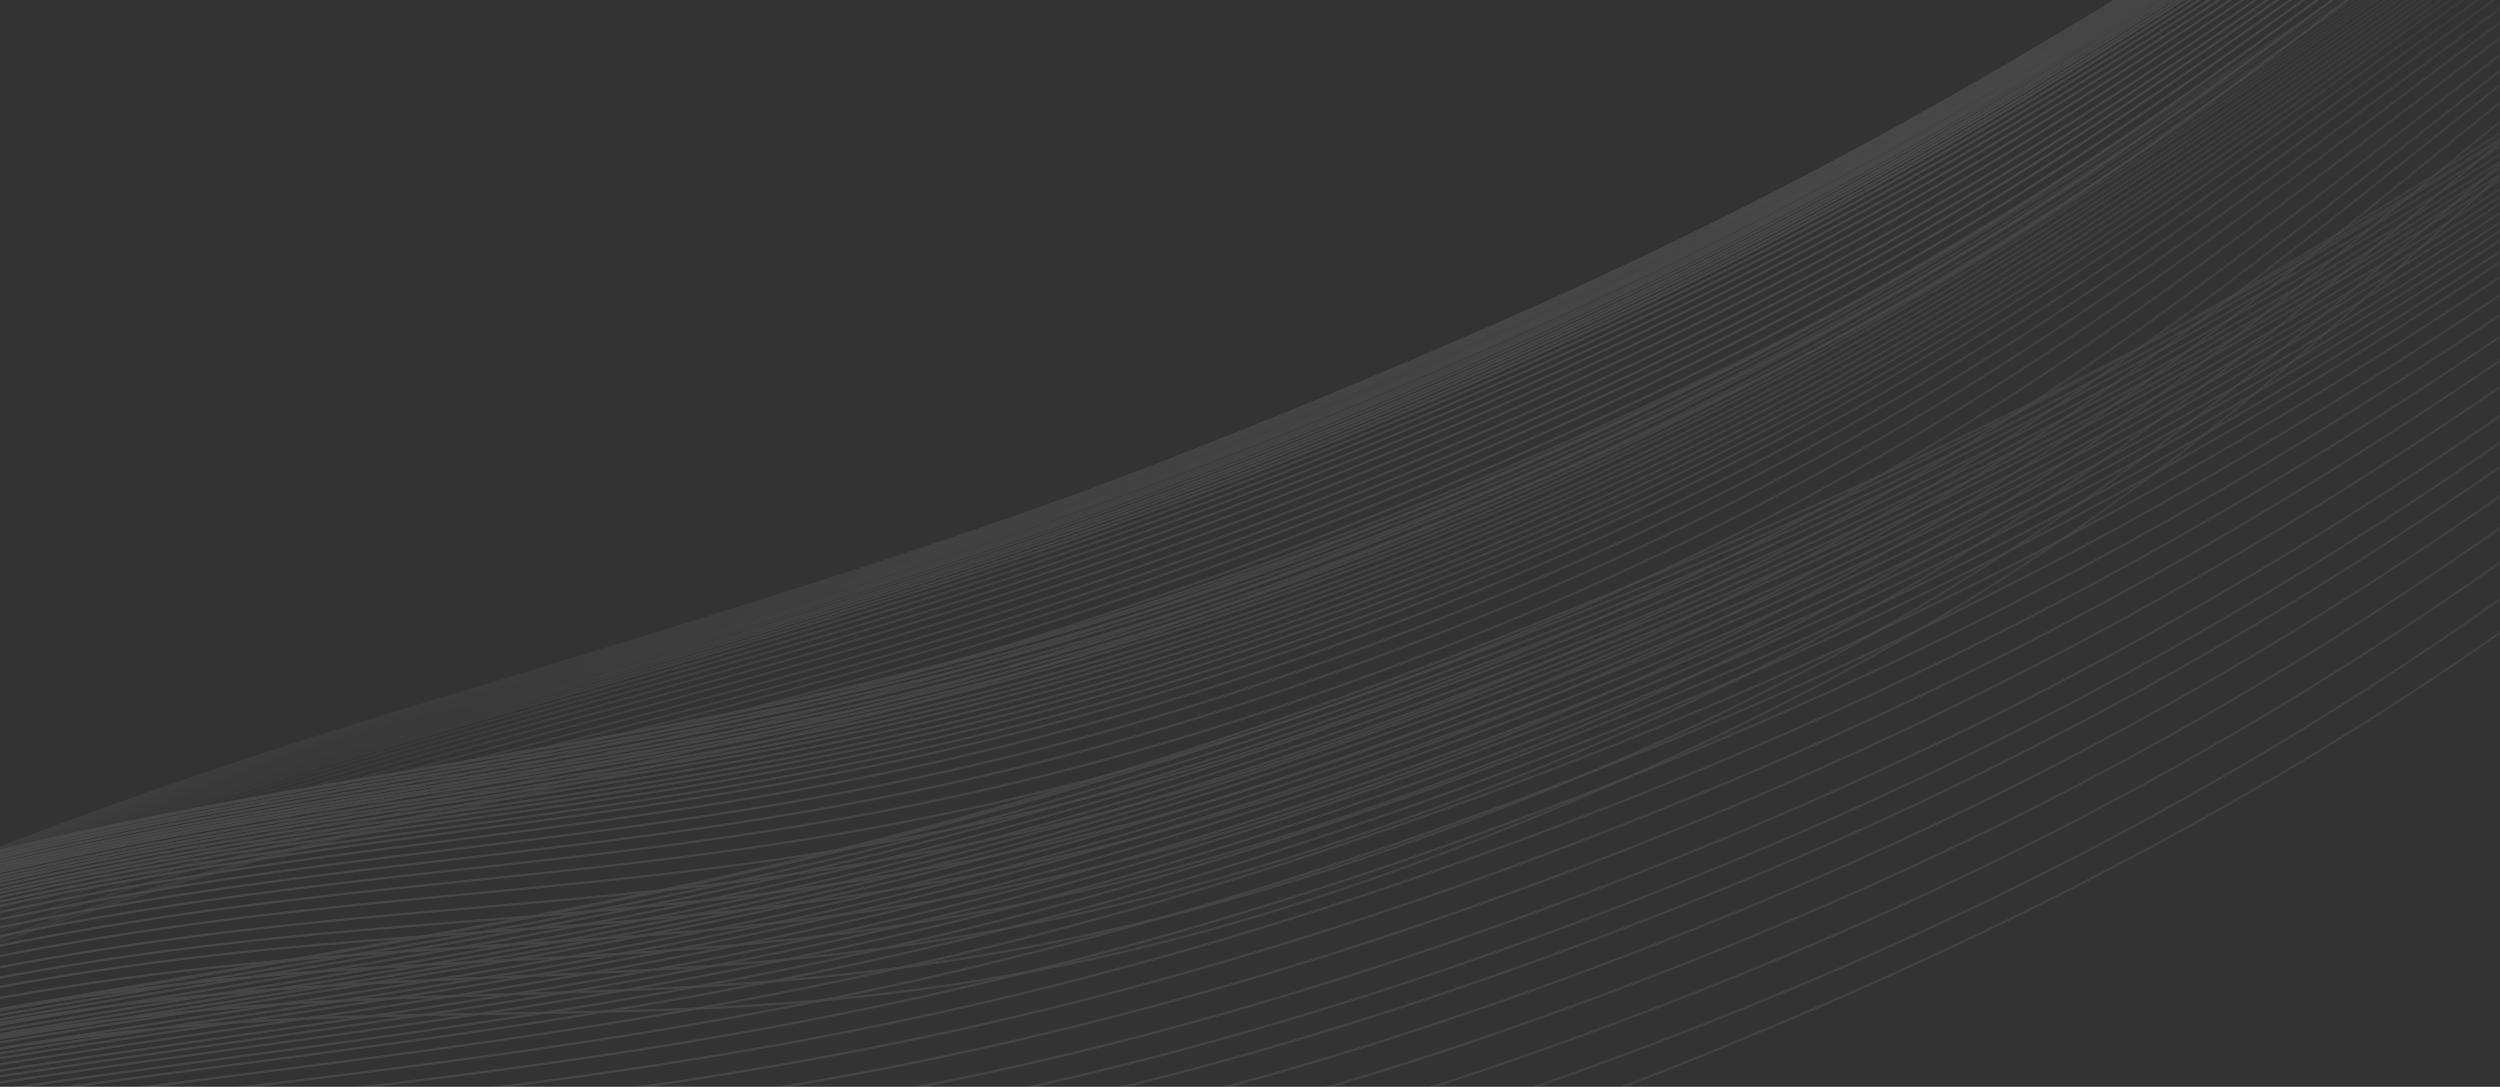 <svg width="1440" height="626" viewBox="0 0 1440 626" fill="none" xmlns="http://www.w3.org/2000/svg">
<rect x="0" y="0" width="1440" height="626" fill="#333333" stroke="none"/>
<g opacity="0.1">
<path d="M2398.09 -463.454C1652.09 -182.924 1656.57 50.218 884.443 359.335C274.363 603.576 -7.393 517.117 -616.438 746.498M-615.848 747.898C-5.928 518.682 276.901 600.779 885.776 362.499C1534.41 108.66 1750.04 -227.165 2399.75 -459.514M-615.113 749.643C-4.323 520.604 277.529 604.587 887.246 365.988C1536.47 111.93 1750.15 -224.716 2400.48 -457.769M-614.429 751.266C-2.827 522.391 278.108 608.133 888.614 369.235C1538.39 114.969 1750.26 -222.435 2401.17 -456.146M-613.622 753.183C-1.058 524.499 278.786 612.323 890.229 373.068C1540.67 118.554 1750.38 -219.741 2401.97 -454.229M-612.815 755.098C0.714 526.603 279.456 616.514 891.843 376.899C1542.95 122.133 1750.49 -217.047 2402.78 -452.314M-612.125 756.736C2.233 528.402 280.024 620.101 893.223 380.175C1544.91 125.191 1750.59 -214.742 2403.47 -450.676M-611.465 758.302C3.687 530.12 280.562 623.533 894.543 383.308C1546.78 128.113 1750.67 -212.536 2404.13 -449.109M-610.857 759.746C5.029 531.701 281.054 626.697 895.759 386.194C1548.52 130.803 1750.75 -210.503 2404.74 -447.666M-609.939 761.925C7.059 534.088 281.79 631.48 897.595 390.553C1551.14 134.861 1750.87 -207.43 2405.66 -445.487M-609.14 763.821C8.829 536.163 282.424 635.644 899.193 394.346C1553.43 138.388 1750.96 -204.754 2406.46 -443.59M-608.379 765.629C10.52 538.138 283.022 639.616 900.716 397.96C1555.62 141.747 1751.05 -202.203 2407.22 -441.783M-607.419 767.906C12.655 540.626 283.766 644.626 902.635 402.515C1558.39 145.975 1751.15 -198.985 2408.18 -439.506M-606.4 770.325C14.927 543.264 284.547 649.951 904.672 407.352C1561.34 150.459 1751.25 -195.565 2409.2 -437.087M-605.512 772.432C16.912 545.56 285.219 654.596 906.448 411.568C1563.92 154.362 1751.34 -192.582 2410.08 -434.98M-604.52 774.788C19.135 548.124 285.961 659.793 908.433 416.279C1566.81 158.719 1751.42 -189.245 2411.08 -432.624M-603.355 777.554C21.753 551.131 286.82 665.899 910.763 421.81C1570.22 163.828 1751.52 -185.324 2412.24 -429.858M-602.256 780.162C24.228 553.964 287.617 671.666 912.961 427.028C1573.45 168.64 1751.6 -181.622 2413.34 -427.249M-600.67 783.926C27.811 558.045 288.747 679.998 916.133 434.555C1578.13 175.573 1751.71 -176.273 2414.93 -423.486M-598.807 788.348C32.038 562.83 290.044 689.801 919.858 443.399C1583.66 183.7 1751.81 -169.978 2416.79 -419.064M-596.753 793.224C36.719 568.096 291.435 700.63 923.966 453.15C1589.8 192.64 1751.91 -163.025 2418.84 -414.188M-594.488 798.601C41.908 573.89 292.924 712.597 928.497 463.905C1596.62 202.475 1751.98 -155.339 2421.11 -408.811M-592.026 804.444C47.577 580.171 294.488 725.629 933.42 475.591C1604.09 213.132 1752.02 -146.968 2423.57 -402.968M-589.318 810.872C53.849 587.062 296.144 739.996 938.836 488.446C1612.38 224.82 1752.03 -137.734 2426.28 -396.54M-586.364 817.884C60.734 594.559 297.876 755.709 944.744 502.47C1621.5 237.529 1752 -127.631 2429.23 -389.528M-583.656 824.311C67.085 601.412 299.397 770.147 950.16 515.325C1629.94 249.142 1751.93 -118.34 2431.94 -383.101M-581.195 830.154C72.889 607.627 300.724 783.3 955.083 527.011C1637.67 259.668 1751.83 -109.869 2434.4 -377.258M-578.241 837.166C79.894 615.067 302.249 799.12 960.991 541.035C1647.01 272.262 1751.67 -99.671 2437.36 -370.246M-575.041 844.762C87.531 623.106 303.82 816.3 967.391 556.227C1657.23 285.859 1751.45 -88.584 2440.56 -362.65M-571.594 852.943C95.809 631.739 305.418 834.849 974.284 572.588C1668.34 300.449 1751.17 -76.595 2444 -354.469M-567.941 861.614C104.645 640.865 307.009 854.565 981.59 589.93C1680.23 315.857 1750.82 -63.83 2447.66 -345.798M-564.942 868.734C112.472 648.317 310.342 881.422 987.943 605.01C1759.38 290.321 1679.17 -24.573 2451.07 -337.7" stroke="url(#paint0_radial_97_3056)" stroke-opacity="0.6" stroke-width="1.277"/>
<path d="M2398.09 -463.454C1652.09 -182.924 1656.57 50.218 884.443 359.335C274.363 603.576 -7.393 517.117 -616.438 746.498M-615.848 747.898C-5.928 518.682 276.901 600.779 885.776 362.499C1534.41 108.66 1750.04 -227.165 2399.75 -459.514M-615.113 749.643C-4.323 520.604 277.529 604.587 887.246 365.988C1536.47 111.93 1750.15 -224.716 2400.48 -457.769M-614.429 751.266C-2.827 522.391 278.108 608.133 888.614 369.235C1538.39 114.969 1750.26 -222.435 2401.17 -456.146M-613.622 753.183C-1.058 524.499 278.786 612.323 890.229 373.068C1540.67 118.554 1750.38 -219.741 2401.97 -454.229M-612.815 755.098C0.714 526.603 279.456 616.514 891.843 376.899C1542.95 122.133 1750.49 -217.047 2402.78 -452.314M-612.125 756.736C2.233 528.402 280.024 620.101 893.223 380.175C1544.91 125.191 1750.59 -214.742 2403.47 -450.676M-611.465 758.302C3.687 530.12 280.562 623.533 894.543 383.308C1546.78 128.113 1750.67 -212.536 2404.13 -449.109M-610.857 759.746C5.029 531.701 281.054 626.697 895.759 386.194C1548.52 130.803 1750.75 -210.503 2404.74 -447.666M-609.939 761.925C7.059 534.088 281.79 631.48 897.595 390.553C1551.14 134.861 1750.87 -207.43 2405.66 -445.487M-609.14 763.821C8.829 536.163 282.424 635.644 899.193 394.346C1553.43 138.388 1750.96 -204.754 2406.46 -443.59M-608.379 765.629C10.52 538.138 283.022 639.616 900.716 397.96C1555.62 141.747 1751.05 -202.203 2407.22 -441.783M-607.419 767.906C12.655 540.626 283.766 644.626 902.635 402.515C1558.39 145.975 1751.15 -198.985 2408.18 -439.506M-606.4 770.325C14.927 543.264 284.547 649.951 904.672 407.352C1561.34 150.459 1751.25 -195.565 2409.2 -437.087M-605.512 772.432C16.912 545.56 285.219 654.596 906.448 411.568C1563.92 154.362 1751.34 -192.582 2410.08 -434.98M-604.52 774.788C19.135 548.124 285.961 659.793 908.433 416.279C1566.81 158.719 1751.42 -189.245 2411.08 -432.624M-603.355 777.554C21.753 551.131 286.82 665.899 910.763 421.81C1570.22 163.828 1751.52 -185.324 2412.24 -429.858M-602.256 780.162C24.228 553.964 287.617 671.666 912.961 427.028C1573.45 168.64 1751.6 -181.622 2413.34 -427.249M-600.67 783.926C27.811 558.045 288.747 679.998 916.133 434.555C1578.13 175.573 1751.71 -176.273 2414.93 -423.486M-598.807 788.348C32.038 562.83 290.044 689.801 919.858 443.399C1583.66 183.7 1751.81 -169.978 2416.79 -419.064M-596.753 793.224C36.719 568.096 291.435 700.63 923.966 453.15C1589.8 192.64 1751.91 -163.025 2418.84 -414.188M-594.488 798.601C41.908 573.89 292.924 712.597 928.497 463.905C1596.62 202.475 1751.98 -155.339 2421.11 -408.811M-592.026 804.444C47.577 580.171 294.488 725.629 933.42 475.591C1604.09 213.132 1752.02 -146.968 2423.57 -402.968M-589.318 810.872C53.849 587.062 296.144 739.996 938.836 488.446C1612.38 224.82 1752.03 -137.734 2426.28 -396.54M-586.364 817.884C60.734 594.559 297.876 755.709 944.744 502.47C1621.5 237.529 1752 -127.631 2429.23 -389.528M-583.656 824.311C67.085 601.412 299.397 770.147 950.16 515.325C1629.94 249.142 1751.93 -118.34 2431.94 -383.101M-581.195 830.154C72.889 607.627 300.724 783.3 955.083 527.011C1637.67 259.668 1751.83 -109.869 2434.4 -377.258M-578.241 837.166C79.894 615.067 302.249 799.12 960.991 541.035C1647.01 272.262 1751.67 -99.671 2437.36 -370.246M-575.041 844.762C87.531 623.106 303.82 816.3 967.391 556.227C1657.23 285.859 1751.45 -88.584 2440.56 -362.65M-571.594 852.943C95.809 631.739 305.418 834.849 974.284 572.588C1668.34 300.449 1751.17 -76.595 2444 -354.469M-567.941 861.614C104.645 640.865 307.009 854.565 981.59 589.93C1680.23 315.857 1750.82 -63.83 2447.66 -345.798M-564.942 868.734C112.472 648.317 310.342 881.422 987.943 605.01C1759.38 290.321 1679.17 -24.573 2451.07 -337.7" stroke="url(#paint1_linear_97_3056)" stroke-width="1.277"/>
<path d="M-208.666 575.071C266.415 363.245 347.164 409.614 845.594 194.035C1239.42 23.7 1336.93 -107.716 1724.92 -280.586M1725.12 -280.101C1336.75 -106.886 1237.14 24.061 846.055 195.13C429.433 377.37 201.048 388.794 -208.434 575.62M1725.38 -279.498C1336.63 -105.936 1238.19 25.03 846.564 196.338C429.566 378.745 201.866 389.314 -208.18 576.224M1725.61 -278.936C1336.52 -105.052 1239.16 25.93 847.037 197.461C429.687 380.027 202.629 389.797 -207.943 576.786M1725.89 -278.272C1336.38 -104.008 1240.32 26.991 847.596 198.788C429.824 381.542 203.532 390.366 -207.664 577.449M1726.17 -277.609C1336.25 -102.963 1241.48 28.05 848.155 200.114C429.957 383.057 204.437 390.934 -207.385 578.112M1726.41 -277.042C1336.13 -102.069 1242.48 28.954 848.633 201.248C430.067 384.355 205.214 391.419 -207.146 578.679M1726.64 -276.5C1336.01 -101.213 1243.44 29.818 849.089 202.332C430.169 385.597 205.958 391.881 -206.917 579.222M1726.85 -276.001C1335.9 -100.424 1244.32 30.613 849.51 203.331C430.26 386.742 206.646 392.307 -206.707 579.721M1727.17 -275.246C1335.73 -99.231 1245.66 31.811 850.146 204.84C430.392 388.473 207.687 392.948 -206.389 580.475M1727.45 -274.59C1335.59 -98.193 1246.83 32.851 850.699 206.153C430.502 389.982 208.596 393.505 -206.113 581.132M1727.71 -273.965C1335.44 -97.203 1247.95 33.842 851.226 207.404C430.603 391.421 209.465 394.034 -205.849 581.757M1728.04 -273.176C1335.26 -95.953 1249.37 35.087 851.89 208.98C430.723 393.237 210.564 394.7 -205.517 582.546M1728.39 -272.339C1335.06 -94.625 1250.88 36.407 852.595 210.654C430.844 395.169 211.735 395.406 -205.164 583.383M1728.7 -271.61C1334.89 -93.466 1252.2 37.556 853.21 212.113C430.943 396.854 212.758 396.019 -204.857 584.112M1729.04 -270.794C1334.68 -92.17 1253.69 38.837 853.897 213.744C431.048 398.74 213.907 396.703 -204.514 584.927M1729.45 -269.837C1334.44 -90.647 1255.44 40.338 854.703 215.658C431.161 400.957 215.26 397.504 -204.11 585.885M1729.83 -268.934C1334.21 -89.208 1257.1 41.751 855.464 217.464C431.259 403.053 216.542 398.258 -203.73 586.787M1730.38 -267.632C1333.87 -87.129 1259.51 43.783 856.562 220.07C431.385 406.081 218.401 399.341 -203.181 588.09M1731.02 -266.101C1333.46 -84.683 1262.36 46.164 857.851 223.131C431.511 409.648 220.598 400.61 -202.536 589.621M1731.73 -264.414C1332.99 -81.98 1265.53 48.778 859.273 226.505C431.622 413.591 223.038 402.002 -201.825 591.308M1732.52 -262.553C1332.45 -78.992 1269.06 51.65 860.841 230.228C431.711 417.952 225.749 403.53 -201.041 593.169M1733.37 -260.53C1331.85 -75.738 1272.94 54.757 862.545 234.273C431.767 422.706 228.719 405.183 -200.189 595.192M1734.31 -258.306C1331.16 -72.148 1277.24 58.158 864.42 238.722C431.782 427.954 232.015 406.992 -199.252 597.416M1735.33 -255.879C1330.38 -68.221 1281.99 61.849 866.465 243.575C431.742 433.699 235.644 408.955 -198.23 599.843M1736.27 -253.654C1329.64 -64.611 1286.38 65.216 868.339 248.025C431.655 438.985 239.002 410.745 -197.292 602.068M1737.12 -251.632C1328.95 -61.321 1290.42 68.262 870.043 252.069C431.535 443.805 242.079 412.366 -196.44 604.09M1738.14 -249.205C1328.09 -57.362 1295.31 71.9 872.088 256.923C431.34 449.609 245.803 414.304 -195.418 606.517M1739.25 -246.576C1327.13 -53.061 1300.66 75.82 874.303 262.181C431.067 455.921 249.875 416.395 -194.31 609.146M1740.44 -243.744C1326.05 -48.414 1306.49 80.018 876.689 267.844C430.702 462.744 254.303 418.638 -193.118 611.977M1741.7 -240.743C1324.88 -43.471 1312.74 84.442 879.217 273.846C430.236 470.006 259.043 421.008 -191.853 614.979M1742.74 -238.279C1323.61 -39.216 1320.66 90.884 881.416 279.066C381.342 493.308 309.076 403.069 -190.673 617.781" stroke="url(#paint2_radial_97_3056)" stroke-opacity="0.6" stroke-width="1.277"/>
<path d="M-208.666 575.071C266.415 363.245 347.164 409.614 845.594 194.035C1239.42 23.7 1336.93 -107.716 1724.92 -280.586M1725.12 -280.101C1336.75 -106.886 1237.14 24.061 846.055 195.13C429.433 377.37 201.048 388.794 -208.434 575.62M1725.38 -279.498C1336.63 -105.936 1238.19 25.03 846.564 196.338C429.566 378.745 201.866 389.314 -208.18 576.224M1725.61 -278.936C1336.52 -105.052 1239.16 25.93 847.037 197.461C429.687 380.027 202.629 389.797 -207.943 576.786M1725.89 -278.272C1336.38 -104.008 1240.32 26.991 847.596 198.788C429.824 381.542 203.532 390.366 -207.664 577.449M1726.17 -277.609C1336.25 -102.963 1241.48 28.05 848.155 200.114C429.957 383.057 204.437 390.934 -207.385 578.112M1726.41 -277.042C1336.13 -102.069 1242.48 28.954 848.633 201.248C430.067 384.355 205.214 391.419 -207.146 578.679M1726.64 -276.5C1336.01 -101.213 1243.44 29.818 849.089 202.332C430.169 385.597 205.958 391.881 -206.917 579.222M1726.85 -276.001C1335.9 -100.424 1244.32 30.613 849.51 203.331C430.26 386.742 206.646 392.307 -206.707 579.721M1727.17 -275.246C1335.73 -99.231 1245.66 31.811 850.146 204.84C430.392 388.473 207.687 392.948 -206.389 580.475M1727.45 -274.59C1335.59 -98.193 1246.83 32.851 850.699 206.153C430.502 389.982 208.596 393.505 -206.113 581.132M1727.71 -273.965C1335.44 -97.203 1247.95 33.842 851.226 207.404C430.603 391.421 209.465 394.034 -205.849 581.757M1728.04 -273.176C1335.26 -95.953 1249.37 35.087 851.89 208.98C430.723 393.237 210.564 394.7 -205.517 582.546M1728.39 -272.339C1335.06 -94.625 1250.88 36.407 852.595 210.654C430.844 395.169 211.735 395.406 -205.164 583.383M1728.7 -271.61C1334.89 -93.466 1252.2 37.556 853.21 212.113C430.943 396.854 212.758 396.019 -204.857 584.112M1729.04 -270.794C1334.68 -92.17 1253.69 38.837 853.897 213.744C431.048 398.74 213.907 396.703 -204.514 584.927M1729.45 -269.837C1334.44 -90.647 1255.44 40.338 854.703 215.658C431.161 400.957 215.26 397.504 -204.11 585.885M1729.83 -268.934C1334.21 -89.208 1257.1 41.751 855.464 217.464C431.259 403.053 216.542 398.258 -203.73 586.787M1730.38 -267.632C1333.87 -87.129 1259.51 43.783 856.562 220.07C431.385 406.081 218.401 399.341 -203.181 588.09M1731.02 -266.101C1333.46 -84.683 1262.36 46.164 857.851 223.131C431.511 409.648 220.598 400.61 -202.536 589.621M1731.73 -264.414C1332.99 -81.98 1265.53 48.778 859.273 226.505C431.622 413.591 223.038 402.002 -201.825 591.308M1732.52 -262.553C1332.45 -78.992 1269.06 51.65 860.841 230.228C431.711 417.952 225.749 403.53 -201.041 593.169M1733.37 -260.53C1331.85 -75.738 1272.94 54.757 862.545 234.273C431.767 422.706 228.719 405.183 -200.189 595.192M1734.31 -258.306C1331.16 -72.148 1277.24 58.158 864.42 238.722C431.782 427.954 232.015 406.992 -199.252 597.416M1735.33 -255.879C1330.38 -68.221 1281.99 61.849 866.465 243.575C431.742 433.699 235.644 408.955 -198.23 599.843M1736.27 -253.654C1329.64 -64.611 1286.38 65.216 868.339 248.025C431.655 438.985 239.002 410.745 -197.292 602.068M1737.12 -251.632C1328.95 -61.321 1290.42 68.262 870.043 252.069C431.535 443.805 242.079 412.366 -196.44 604.09M1738.14 -249.205C1328.09 -57.362 1295.31 71.9 872.088 256.923C431.34 449.609 245.803 414.304 -195.418 606.517M1739.25 -246.576C1327.13 -53.061 1300.66 75.82 874.303 262.181C431.067 455.921 249.875 416.395 -194.31 609.146M1740.44 -243.744C1326.05 -48.414 1306.49 80.018 876.689 267.844C430.702 462.744 254.303 418.638 -193.118 611.977M1741.7 -240.743C1324.88 -43.471 1312.74 84.442 879.217 273.846C430.236 470.006 259.043 421.008 -191.853 614.979M1742.74 -238.279C1323.61 -39.216 1320.66 90.884 881.416 279.066C381.342 493.308 309.076 403.069 -190.673 617.781" stroke="url(#paint3_linear_97_3056)" stroke-width="1.277"/>
<path d="M1894.13 -296.898C1356.49 -94.717 1359.71 73.31 803.234 296.094C363.544 472.121 160.479 409.809 -278.465 575.126M-278.04 576.135C161.535 410.937 365.373 470.105 804.195 298.374C1271.67 115.43 1427.08 -126.603 1895.33 -294.059M-277.511 577.392C162.692 412.322 365.825 472.849 805.254 300.889C1273.16 117.786 1427.16 -124.837 1895.86 -292.801M-277.018 578.562C163.77 413.61 366.243 475.405 806.24 303.228C1274.54 119.977 1427.24 -123.194 1896.35 -291.631M-276.436 579.944C165.045 415.129 366.731 478.425 807.404 305.991C1276.18 122.561 1427.32 -121.252 1896.93 -290.25M-275.854 581.324C166.322 416.646 367.214 481.445 808.567 308.752C1277.83 125.14 1427.4 -119.31 1897.52 -288.869M-275.357 582.505C167.416 417.942 367.623 484.03 809.562 311.113C1279.24 127.344 1427.47 -117.649 1898.01 -287.689M-274.881 583.634C168.464 419.18 368.011 486.504 810.513 313.371C1280.59 129.45 1427.53 -116.059 1898.49 -286.56M-274.443 584.674C169.432 420.32 368.366 488.784 811.389 315.451C1281.84 131.388 1427.59 -114.594 1898.93 -285.52M-273.781 586.244C170.895 422.04 368.897 492.231 812.713 318.593C1283.73 134.313 1427.67 -112.379 1899.59 -283.949M-273.206 587.611C172.171 423.535 369.353 495.232 813.864 321.326C1285.38 136.855 1427.74 -110.451 1900.16 -282.582M-272.657 588.914C173.389 424.959 369.784 498.095 814.962 323.931C1286.96 139.276 1427.8 -108.612 1900.71 -281.28M-271.965 590.555C174.928 426.752 370.321 501.706 816.345 327.214C1288.95 142.323 1427.88 -106.293 1901.4 -279.638M-271.231 592.298C176.565 428.653 370.883 505.544 817.814 330.7C1291.08 145.555 1427.95 -103.828 1902.14 -277.895M-270.591 593.817C177.996 430.308 371.368 508.891 819.093 333.738C1292.94 148.367 1428.01 -101.678 1902.78 -276.376M-269.876 595.515C179.598 432.156 371.902 512.636 820.524 337.134C1295.02 151.508 1428.08 -99.273 1903.49 -274.679M-269.036 597.508C181.485 434.323 372.521 517.038 822.203 341.12C1297.48 155.19 1428.15 -96.448 1904.33 -272.686M-268.244 599.388C183.269 436.365 373.096 521.194 823.787 344.88C1299.81 158.658 1428.2 -93.779 1905.13 -270.805M-267.101 602.101C185.851 439.306 373.91 527.198 826.073 350.306C1303.18 163.655 1428.28 -89.924 1906.27 -268.093M-265.759 605.288C188.897 442.755 374.845 534.264 828.758 356.68C1307.17 169.512 1428.36 -85.387 1907.61 -264.906M-264.278 608.802C192.271 446.55 375.848 542.068 831.719 363.707C1311.59 175.955 1428.42 -80.376 1909.09 -261.392M-262.646 612.677C196.011 450.726 376.921 550.693 834.984 371.458C1316.51 183.043 1428.48 -74.837 1910.72 -257.516M-260.872 616.888C200.097 455.252 378.048 560.085 838.533 379.881C1321.89 190.724 1428.51 -68.804 1912.5 -253.305M-258.92 621.521C204.617 460.219 379.241 570.44 842.436 389.146C1327.87 199.148 1428.51 -62.149 1914.45 -248.673M-256.791 626.574C209.579 465.622 380.49 581.764 846.694 399.252C1334.44 208.307 1428.49 -54.867 1916.58 -243.619M-254.839 631.207C214.156 470.561 381.586 592.17 850.597 408.517C1340.52 216.676 1428.44 -48.171 1918.53 -238.987M-253.065 635.418C218.339 475.04 382.542 601.65 854.145 416.94C1346.09 224.263 1428.37 -42.066 1920.3 -234.776M-250.936 640.471C223.388 480.403 383.641 613.051 858.403 427.047C1352.83 233.339 1428.25 -34.717 1922.43 -229.722M-248.63 645.946C228.892 486.196 384.773 625.433 863.016 437.996C1360.19 243.139 1428.1 -26.726 1924.74 -224.248M-246.146 651.842C234.858 492.418 385.925 638.801 867.983 449.787C1368.2 253.654 1427.89 -18.085 1927.22 -218.352M-243.513 658.091C241.226 498.995 387.072 653.011 873.249 462.286C1376.77 264.759 1427.64 -8.885 1929.86 -212.103M-241.351 663.223C246.867 504.366 389.474 672.367 877.828 473.154C1433.81 246.355 1376 19.408 1932.31 -206.266" stroke="url(#paint4_radial_97_3056)" stroke-opacity="0.6" stroke-width="1.277"/>
<path d="M1894.13 -296.898C1356.49 -94.717 1359.71 73.31 803.234 296.094C363.544 472.121 160.479 409.809 -278.465 575.126M-278.04 576.135C161.535 410.937 365.373 470.105 804.195 298.374C1271.67 115.43 1427.08 -126.603 1895.33 -294.059M-277.511 577.392C162.692 412.322 365.825 472.849 805.254 300.889C1273.16 117.786 1427.16 -124.837 1895.86 -292.801M-277.018 578.562C163.77 413.61 366.243 475.405 806.24 303.228C1274.54 119.977 1427.24 -123.194 1896.35 -291.631M-276.436 579.944C165.045 415.129 366.731 478.425 807.404 305.991C1276.18 122.561 1427.32 -121.252 1896.93 -290.25M-275.854 581.324C166.322 416.646 367.214 481.445 808.567 308.752C1277.83 125.14 1427.4 -119.31 1897.52 -288.869M-275.357 582.505C167.416 417.942 367.623 484.03 809.562 311.113C1279.24 127.344 1427.47 -117.649 1898.01 -287.689M-274.881 583.634C168.464 419.18 368.011 486.504 810.513 313.371C1280.59 129.45 1427.53 -116.059 1898.49 -286.56M-274.443 584.674C169.432 420.32 368.366 488.784 811.389 315.451C1281.84 131.388 1427.59 -114.594 1898.93 -285.52M-273.781 586.244C170.895 422.04 368.897 492.231 812.713 318.593C1283.73 134.313 1427.67 -112.379 1899.59 -283.949M-273.206 587.611C172.171 423.535 369.353 495.232 813.864 321.326C1285.38 136.855 1427.74 -110.451 1900.16 -282.582M-272.657 588.914C173.389 424.959 369.784 498.095 814.962 323.931C1286.96 139.276 1427.8 -108.612 1900.71 -281.28M-271.965 590.555C174.928 426.752 370.321 501.706 816.345 327.214C1288.95 142.323 1427.88 -106.293 1901.4 -279.638M-271.231 592.298C176.565 428.653 370.883 505.544 817.814 330.7C1291.08 145.555 1427.95 -103.828 1902.14 -277.895M-270.591 593.817C177.996 430.308 371.368 508.891 819.093 333.738C1292.94 148.367 1428.01 -101.678 1902.78 -276.376M-269.876 595.515C179.598 432.156 371.902 512.636 820.524 337.134C1295.02 151.508 1428.08 -99.273 1903.49 -274.679M-269.036 597.508C181.485 434.323 372.521 517.038 822.203 341.12C1297.48 155.19 1428.15 -96.448 1904.33 -272.686M-268.244 599.388C183.269 436.365 373.096 521.194 823.787 344.88C1299.81 158.658 1428.2 -93.779 1905.13 -270.805M-267.101 602.101C185.851 439.306 373.91 527.198 826.073 350.306C1303.18 163.655 1428.28 -89.924 1906.27 -268.093M-265.759 605.288C188.897 442.755 374.845 534.264 828.758 356.68C1307.17 169.512 1428.36 -85.387 1907.61 -264.906M-264.278 608.802C192.271 446.55 375.848 542.068 831.719 363.707C1311.59 175.955 1428.42 -80.376 1909.09 -261.392M-262.646 612.677C196.011 450.726 376.921 550.693 834.984 371.458C1316.51 183.043 1428.48 -74.837 1910.72 -257.516M-260.872 616.888C200.097 455.252 378.048 560.085 838.533 379.881C1321.89 190.724 1428.51 -68.804 1912.5 -253.305M-258.92 621.521C204.617 460.219 379.241 570.44 842.436 389.146C1327.87 199.148 1428.51 -62.149 1914.45 -248.673M-256.791 626.574C209.579 465.622 380.49 581.764 846.694 399.252C1334.44 208.307 1428.49 -54.867 1916.58 -243.619M-254.839 631.207C214.156 470.561 381.586 592.17 850.597 408.517C1340.52 216.676 1428.44 -48.171 1918.53 -238.987M-253.065 635.418C218.339 475.04 382.542 601.65 854.145 416.94C1346.09 224.263 1428.37 -42.066 1920.3 -234.776M-250.936 640.471C223.388 480.403 383.641 613.051 858.403 427.047C1352.83 233.339 1428.25 -34.717 1922.43 -229.722M-248.63 645.946C228.892 486.196 384.773 625.433 863.016 437.996C1360.19 243.139 1428.1 -26.726 1924.74 -224.248M-246.146 651.842C234.858 492.418 385.925 638.801 867.983 449.787C1368.2 253.654 1427.89 -18.085 1927.22 -218.352M-243.513 658.091C241.226 498.995 387.072 653.011 873.249 462.286C1376.77 264.759 1427.64 -8.885 1929.86 -212.103M-241.351 663.223C246.867 504.366 389.474 672.367 877.828 473.154C1433.81 246.355 1376 19.408 1932.31 -206.266" stroke="url(#paint5_linear_97_3056)" stroke-width="1.277"/>
</g>
<defs>
<radialGradient id="paint0_radial_97_3056" cx="0" cy="0" r="1" gradientUnits="userSpaceOnUse" gradientTransform="translate(2127.38 -258.676) rotate(155.697) scale(2412.22 167.498)">
<stop stop-color="white" stop-opacity="0.2"/>
<stop offset="0.518" stop-color="white" stop-opacity="0.9"/>
<stop offset="1" stop-color="white"/>
</radialGradient>
<linearGradient id="paint1_linear_97_3056" x1="1400.72" y1="491.873" x2="164.235" y2="6.152" gradientUnits="userSpaceOnUse">
<stop stop-color="white" stop-opacity="0"/>
<stop offset="1" stop-color="white"/>
</linearGradient>
<radialGradient id="paint2_radial_97_3056" cx="0" cy="0" r="1" gradientUnits="userSpaceOnUse" gradientTransform="translate(0.202 517.523) rotate(-22.072) scale(1574.85 57.986)">
<stop stop-color="white" stop-opacity="0.2"/>
<stop offset="0.518" stop-color="white" stop-opacity="0.9"/>
<stop offset="1" stop-color="white"/>
</radialGradient>
<linearGradient id="paint3_linear_97_3056" x1="229.282" y1="451.693" x2="515.821" y2="-571.904" gradientUnits="userSpaceOnUse">
<stop stop-color="white" stop-opacity="0"/>
<stop offset="0" stop-color="white" stop-opacity="0"/>
<stop offset="0.56" stop-color="white"/>
<stop offset="1" stop-color="white" stop-opacity="0"/>
</linearGradient>
<radialGradient id="paint4_radial_97_3056" cx="0" cy="0" r="1" gradientUnits="userSpaceOnUse" gradientTransform="translate(1699.03 -149.313) rotate(155.697) scale(1738.51 120.717)">
<stop stop-color="white" stop-opacity="0.2"/>
<stop offset="0.518" stop-color="white" stop-opacity="0.9"/>
<stop offset="1" stop-color="white"/>
</radialGradient>
<linearGradient id="paint5_linear_97_3056" x1="1175.32" y1="391.616" x2="284.173" y2="41.551" gradientUnits="userSpaceOnUse">
<stop stop-color="white" stop-opacity="0"/>
<stop offset="1" stop-color="white"/>
</linearGradient>
</defs>
</svg>
